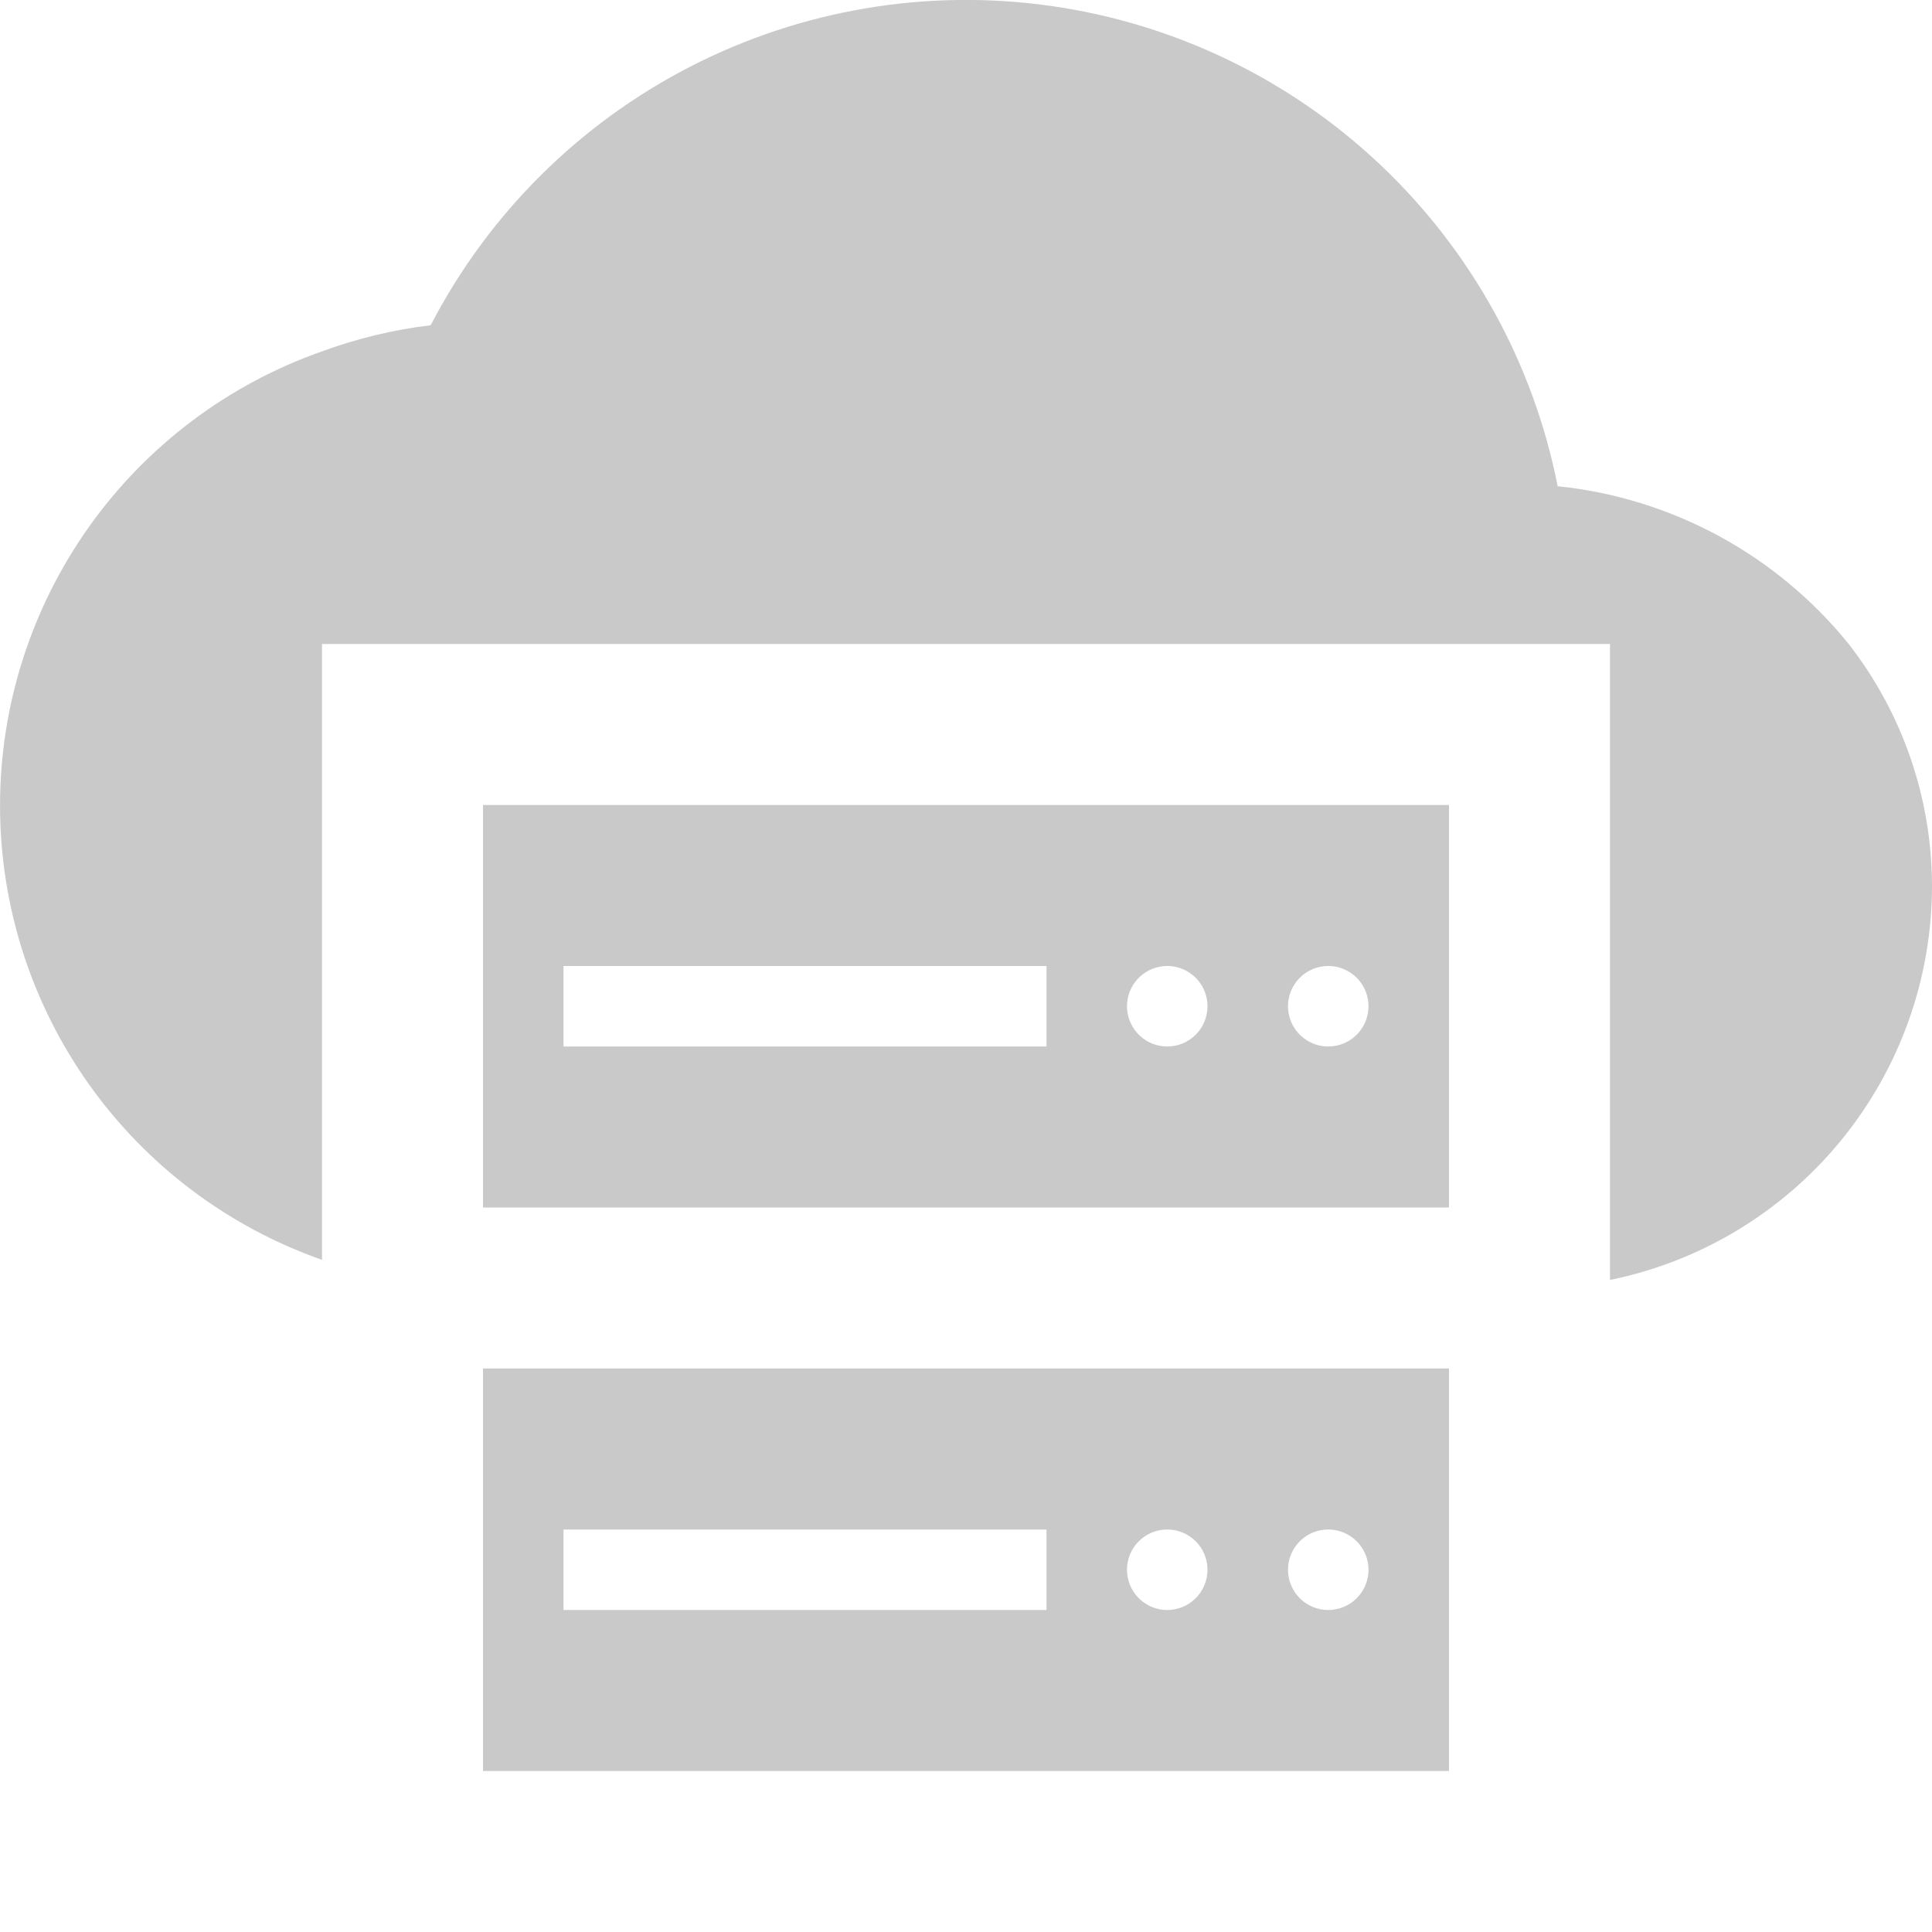 <svg width="60" height="60" viewBox="0 0 60 60" fill="none" xmlns="http://www.w3.org/2000/svg">
<path d="M15 25V37.5H45V25H15ZM32.5 32.5H17.5V30H32.5V32.5ZM36.25 32.5C36.003 32.5 35.761 32.427 35.556 32.289C35.35 32.152 35.19 31.957 35.095 31.728C35.001 31.5 34.976 31.249 35.024 31.006C35.072 30.764 35.191 30.541 35.366 30.366C35.541 30.191 35.764 30.072 36.006 30.024C36.249 29.976 36.5 30 36.728 30.095C36.957 30.19 37.152 30.35 37.289 30.555C37.427 30.761 37.5 31.003 37.5 31.25C37.5 31.581 37.368 31.899 37.134 32.134C36.9 32.368 36.581 32.5 36.25 32.5ZM41.25 32.5C41.003 32.5 40.761 32.427 40.556 32.289C40.35 32.152 40.19 31.957 40.095 31.728C40.001 31.5 39.976 31.249 40.024 31.006C40.072 30.764 40.191 30.541 40.366 30.366C40.541 30.191 40.764 30.072 41.006 30.024C41.249 29.976 41.5 30 41.728 30.095C41.957 30.19 42.152 30.35 42.289 30.555C42.427 30.761 42.5 31.003 42.5 31.25C42.5 31.581 42.368 31.899 42.134 32.134C41.9 32.368 41.581 32.5 41.25 32.5ZM15 42.5V55H45V42.5H15ZM32.5 50H17.5V47.5H32.5V50ZM36.25 50C36.003 50 35.761 49.927 35.556 49.789C35.35 49.652 35.19 49.457 35.095 49.228C35.001 49 34.976 48.749 35.024 48.506C35.072 48.264 35.191 48.041 35.366 47.866C35.541 47.691 35.764 47.572 36.006 47.524C36.249 47.476 36.5 47.501 36.728 47.595C36.957 47.69 37.152 47.85 37.289 48.056C37.427 48.261 37.5 48.503 37.5 48.75C37.5 49.081 37.368 49.4 37.134 49.634C36.9 49.868 36.581 50 36.25 50ZM41.25 50C41.003 50 40.761 49.927 40.556 49.789C40.35 49.652 40.19 49.457 40.095 49.228C40.001 49 39.976 48.749 40.024 48.506C40.072 48.264 40.191 48.041 40.366 47.866C40.541 47.691 40.764 47.572 41.006 47.524C41.249 47.476 41.5 47.501 41.728 47.595C41.957 47.69 42.152 47.85 42.289 48.056C42.427 48.261 42.5 48.503 42.5 48.75C42.5 49.081 42.368 49.4 42.134 49.634C41.9 49.868 41.581 50 41.25 50Z" fill="#C9C9C9"/>
<path d="M57.413 20C56.304 18.628 54.934 17.488 53.383 16.647C51.832 15.806 50.13 15.28 48.375 15.1C47.623 11.291 45.706 7.809 42.888 5.137C40.071 2.465 36.492 0.735 32.648 0.186C28.805 -0.363 24.885 0.296 21.432 2.072C17.979 3.848 15.164 6.654 13.375 10.1C12.222 10.239 11.09 10.512 10 10.912C7.077 11.938 4.546 13.847 2.755 16.373C0.963 18.901 0.001 21.921 0.001 25.019C0.001 28.116 0.963 31.137 2.755 33.664C4.546 36.191 7.077 38.099 10 39.125V20H50V39.75C52.823 39.174 55.361 37.639 57.183 35.407C59.005 33.175 60.001 30.382 60 27.5C59.993 24.782 59.083 22.144 57.413 20Z" fill="#C9C9C9"/>
</svg>
